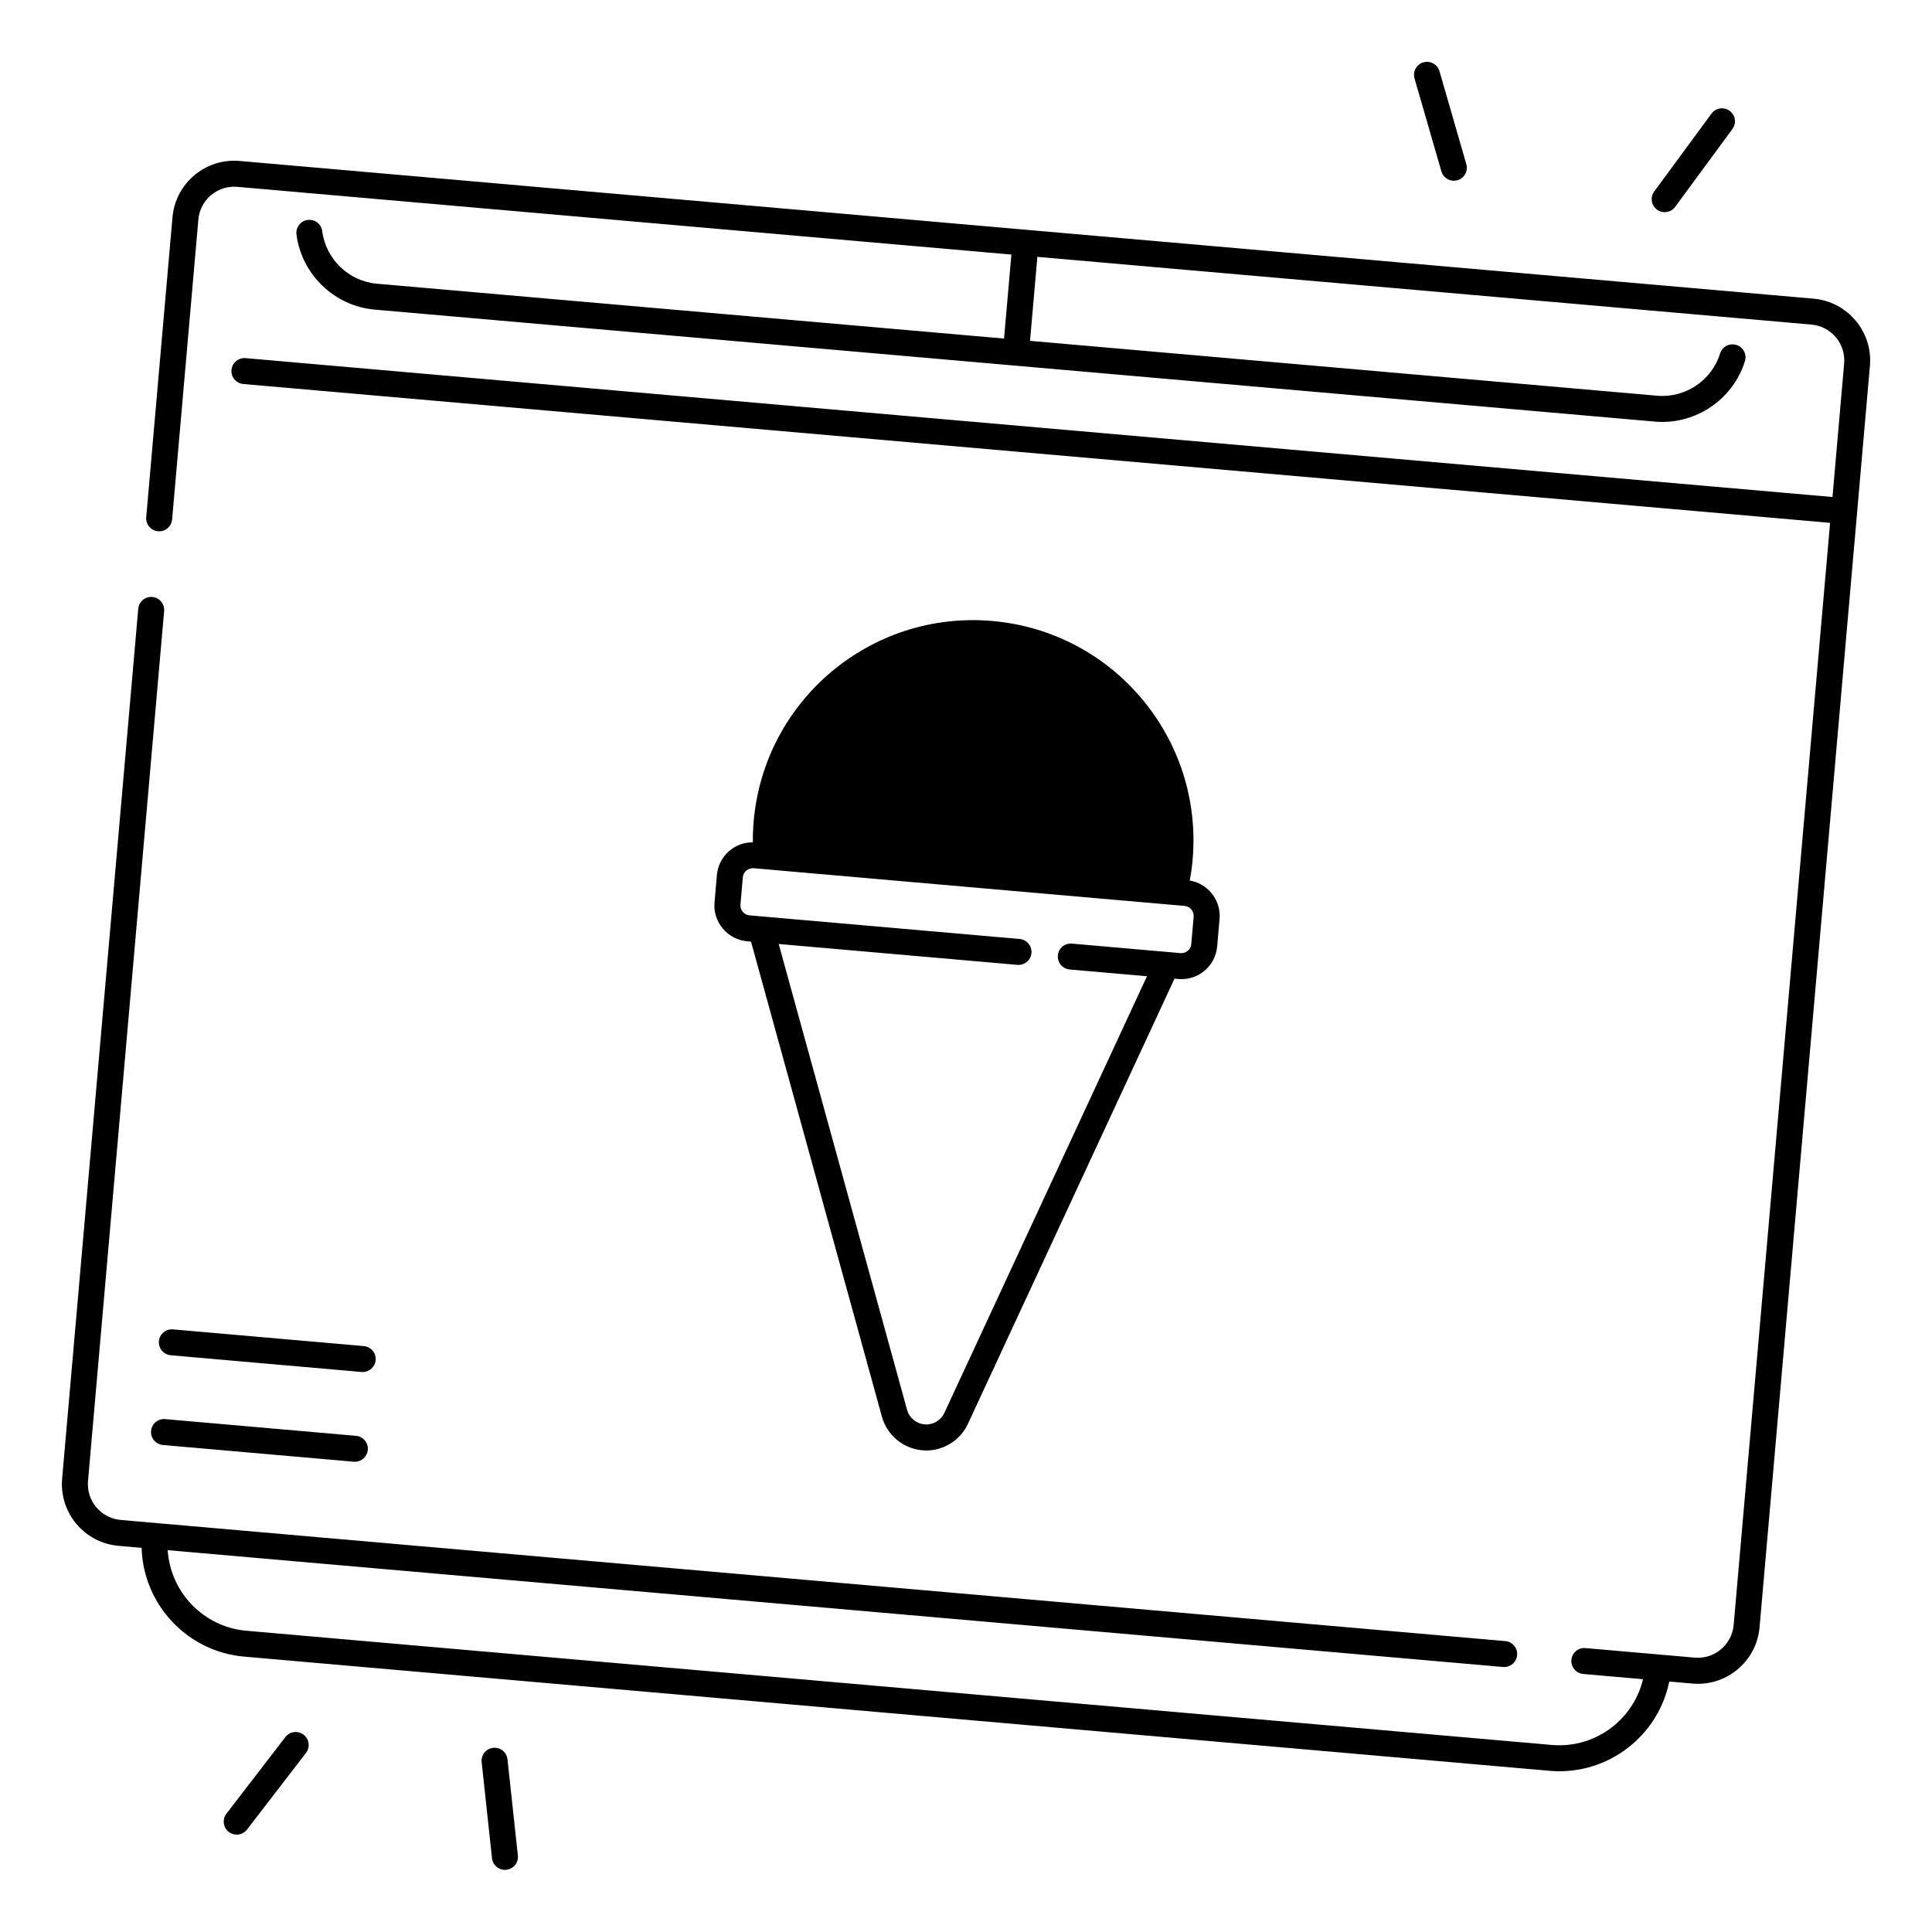 <?xml version="1.0" encoding="UTF-8"?>
<!-- Uploaded to: ICON Repo, www.iconrepo.com, Generator: ICON Repo Mixer Tools -->
<svg fill="#000000" width="800px" height="800px" version="1.1" viewBox="144 144 512 512" xmlns="http://www.w3.org/2000/svg">
 <g>
  <path d="m337.35 369.43c-1.949 1.633-3.141 3.926-3.367 6.465l-0.629 7.242c-0.227 2.527 0.562 5 2.195 6.945 1.633 1.949 3.926 3.141 6.465 3.367l1.012 0.09 34.695 125.91c1.348 4.879 5.637 8.453 10.676 8.895 0.355 0.031 0.707 0.051 1.055 0.051 4.695 0 9.055-2.734 11.051-7.055l54.75-117.98 0.992 0.09c0.285 0.02 0.562 0.039 0.848 0.039 2.234 0 4.367-0.777 6.102-2.223 1.949-1.633 3.141-3.926 3.367-6.465l0.629-7.242c0.227-2.527-0.562-5-2.195-6.945-1.465-1.75-3.473-2.883-5.699-3.258 0.336-1.82 0.602-3.66 0.758-5.539 2.812-32.129-20.949-60.438-53.078-63.25s-60.438 20.949-63.25 53.078c-0.168 1.879-0.227 3.738-0.215 5.59-2.246-0.043-4.41 0.727-6.16 2.191zm122.98 17.516-0.629 7.242c-0.059 0.699-0.395 1.34-0.934 1.789-0.543 0.453-1.23 0.668-1.918 0.609l-28.781-2.519c-1.91-0.168-3.562 1.238-3.731 3.129-0.168 1.891 1.238 3.562 3.129 3.731l20.496 1.789-53.695 115.72c-0.934 2.008-3.039 3.238-5.254 3.039-2.195-0.188-4.055-1.742-4.633-3.867l-34.016-123.44 63.25 5.531c1.898 0.156 3.562-1.238 3.731-3.129 0.168-1.898-1.238-3.562-3.129-3.731l-71.586-6.258c-0.699-0.059-1.34-0.395-1.789-0.934-0.453-0.543-0.668-1.219-0.609-1.918l0.629-7.242c0.059-0.699 0.395-1.34 0.934-1.789 0.543-0.453 1.219-0.668 1.918-0.609l114.23 9.996c0.699 0.059 1.34 0.395 1.789 0.934 0.438 0.551 0.652 1.23 0.594 1.93z"/>
  <path d="m624.62 223.15-417.13-36.496c-9.012-0.789-16.992 5.902-17.781 14.918l-6.957 79.488c-0.168 1.898 1.238 3.562 3.129 3.731 1.898 0.156 3.562-1.238 3.731-3.129l6.957-79.488c0.453-5.234 5.086-9.121 10.32-8.66l205.14 17.949-1.949 22.258-166.2-14.535c-7.449-0.648-13.539-6.504-14.484-13.922-0.234-1.891-1.957-3.219-3.848-2.981-1.891 0.234-3.219 1.969-2.981 3.848 1.348 10.609 10.066 18.98 20.723 19.918l339.27 29.676c0.66 0.059 1.32 0.09 1.969 0.09 9.898 0 18.922-6.523 21.895-16.098 0.562-1.82-0.453-3.75-2.262-4.309-1.812-0.562-3.75 0.453-4.309 2.262-2.215 7.144-9.23 11.855-16.688 11.199l-166.2-14.543 1.949-22.258 205.14 17.949c5.234 0.453 9.121 5.086 8.66 10.32l-3.09 35.375-420.55-36.809c-1.91-0.156-3.562 1.238-3.731 3.129s1.238 3.562 3.129 3.731l420.52 36.793-25.555 292.07c-0.461 5.234-5.086 9.121-10.32 8.66l-28.949-2.527c-1.91-0.168-3.562 1.238-3.731 3.129-0.168 1.891 1.238 3.562 3.129 3.731l15.852 1.387c-1.141 4.723-3.719 8.953-7.508 12.145-4.684 3.938-10.629 5.805-16.719 5.273l-345.89-30.262c-11.414-0.992-20.152-10.254-20.859-21.352l353.88 30.957c0.098 0.012 0.207 0.012 0.305 0.012 1.762 0 3.266-1.348 3.426-3.141 0.168-1.898-1.238-3.562-3.129-3.731l-366.94-32.109c-5.234-0.453-9.121-5.086-8.66-10.32l20.172-230.55c0.168-1.898-1.238-3.562-3.129-3.731-1.898-0.156-3.562 1.238-3.731 3.129l-20.172 230.55c-0.789 9.012 5.902 16.992 14.918 17.781l6.148 0.543c0.414 14.898 11.977 27.492 27.18 28.82l345.89 30.258c0.887 0.078 1.77 0.117 2.648 0.117 6.988 0 13.676-2.43 19.098-6.965 5.207-4.367 8.688-10.242 10.027-16.809l6.148 0.543c0.492 0.039 0.973 0.059 1.457 0.059 3.848 0 7.539-1.34 10.52-3.836 3.356-2.812 5.422-6.781 5.805-11.141l29.246-334.3c0.789-9.023-5.902-17.004-14.926-17.793z"/>
  <path d="m243.55 504.46c0.168-1.898-1.238-3.562-3.129-3.731l-50.578-4.43c-1.91-0.156-3.562 1.238-3.731 3.129-0.168 1.898 1.238 3.562 3.129 3.731l50.578 4.43c0.098 0.012 0.207 0.012 0.305 0.012 1.766-0.004 3.269-1.352 3.426-3.141z"/>
  <path d="m187.77 520.08c-1.91-0.168-3.562 1.238-3.731 3.129-0.168 1.898 1.238 3.562 3.129 3.731l50.578 4.43c0.098 0.012 0.207 0.012 0.305 0.012 1.762 0 3.266-1.348 3.426-3.141 0.168-1.898-1.238-3.562-3.129-3.731z"/>
  <path d="m278.49 610.24c-0.207-1.891-1.898-3.258-3.797-3.051-1.891 0.207-3.258 1.898-3.051 3.797l2.746 25.477c0.188 1.762 1.684 3.07 3.426 3.07 0.129 0 0.246-0.012 0.375-0.02 1.891-0.207 3.258-1.898 3.051-3.797z"/>
  <path d="m224.46 603.71c-1.504-1.16-3.672-0.875-4.832 0.629l-15.625 20.309c-1.16 1.504-0.875 3.672 0.629 4.832 0.629 0.48 1.367 0.719 2.098 0.719 1.031 0 2.055-0.461 2.734-1.348l15.625-20.309c1.164-1.508 0.879-3.672-0.629-4.832z"/>
  <path d="m525.98 189.41c0.434 1.504 1.812 2.488 3.305 2.488 0.316 0 0.641-0.039 0.953-0.137 1.832-0.531 2.883-2.441 2.352-4.262l-7.113-24.621c-0.531-1.832-2.43-2.883-4.262-2.352-1.832 0.531-2.883 2.441-2.352 4.262z"/>
  <path d="m583.12 199.56c0.609 0.453 1.328 0.668 2.035 0.668 1.062 0 2.106-0.48 2.773-1.406l15.184-20.633c1.133-1.535 0.797-3.691-0.738-4.812-1.535-1.133-3.691-0.797-4.812 0.738l-15.184 20.633c-1.117 1.523-0.793 3.688 0.742 4.812z"/>
 </g>
</svg>